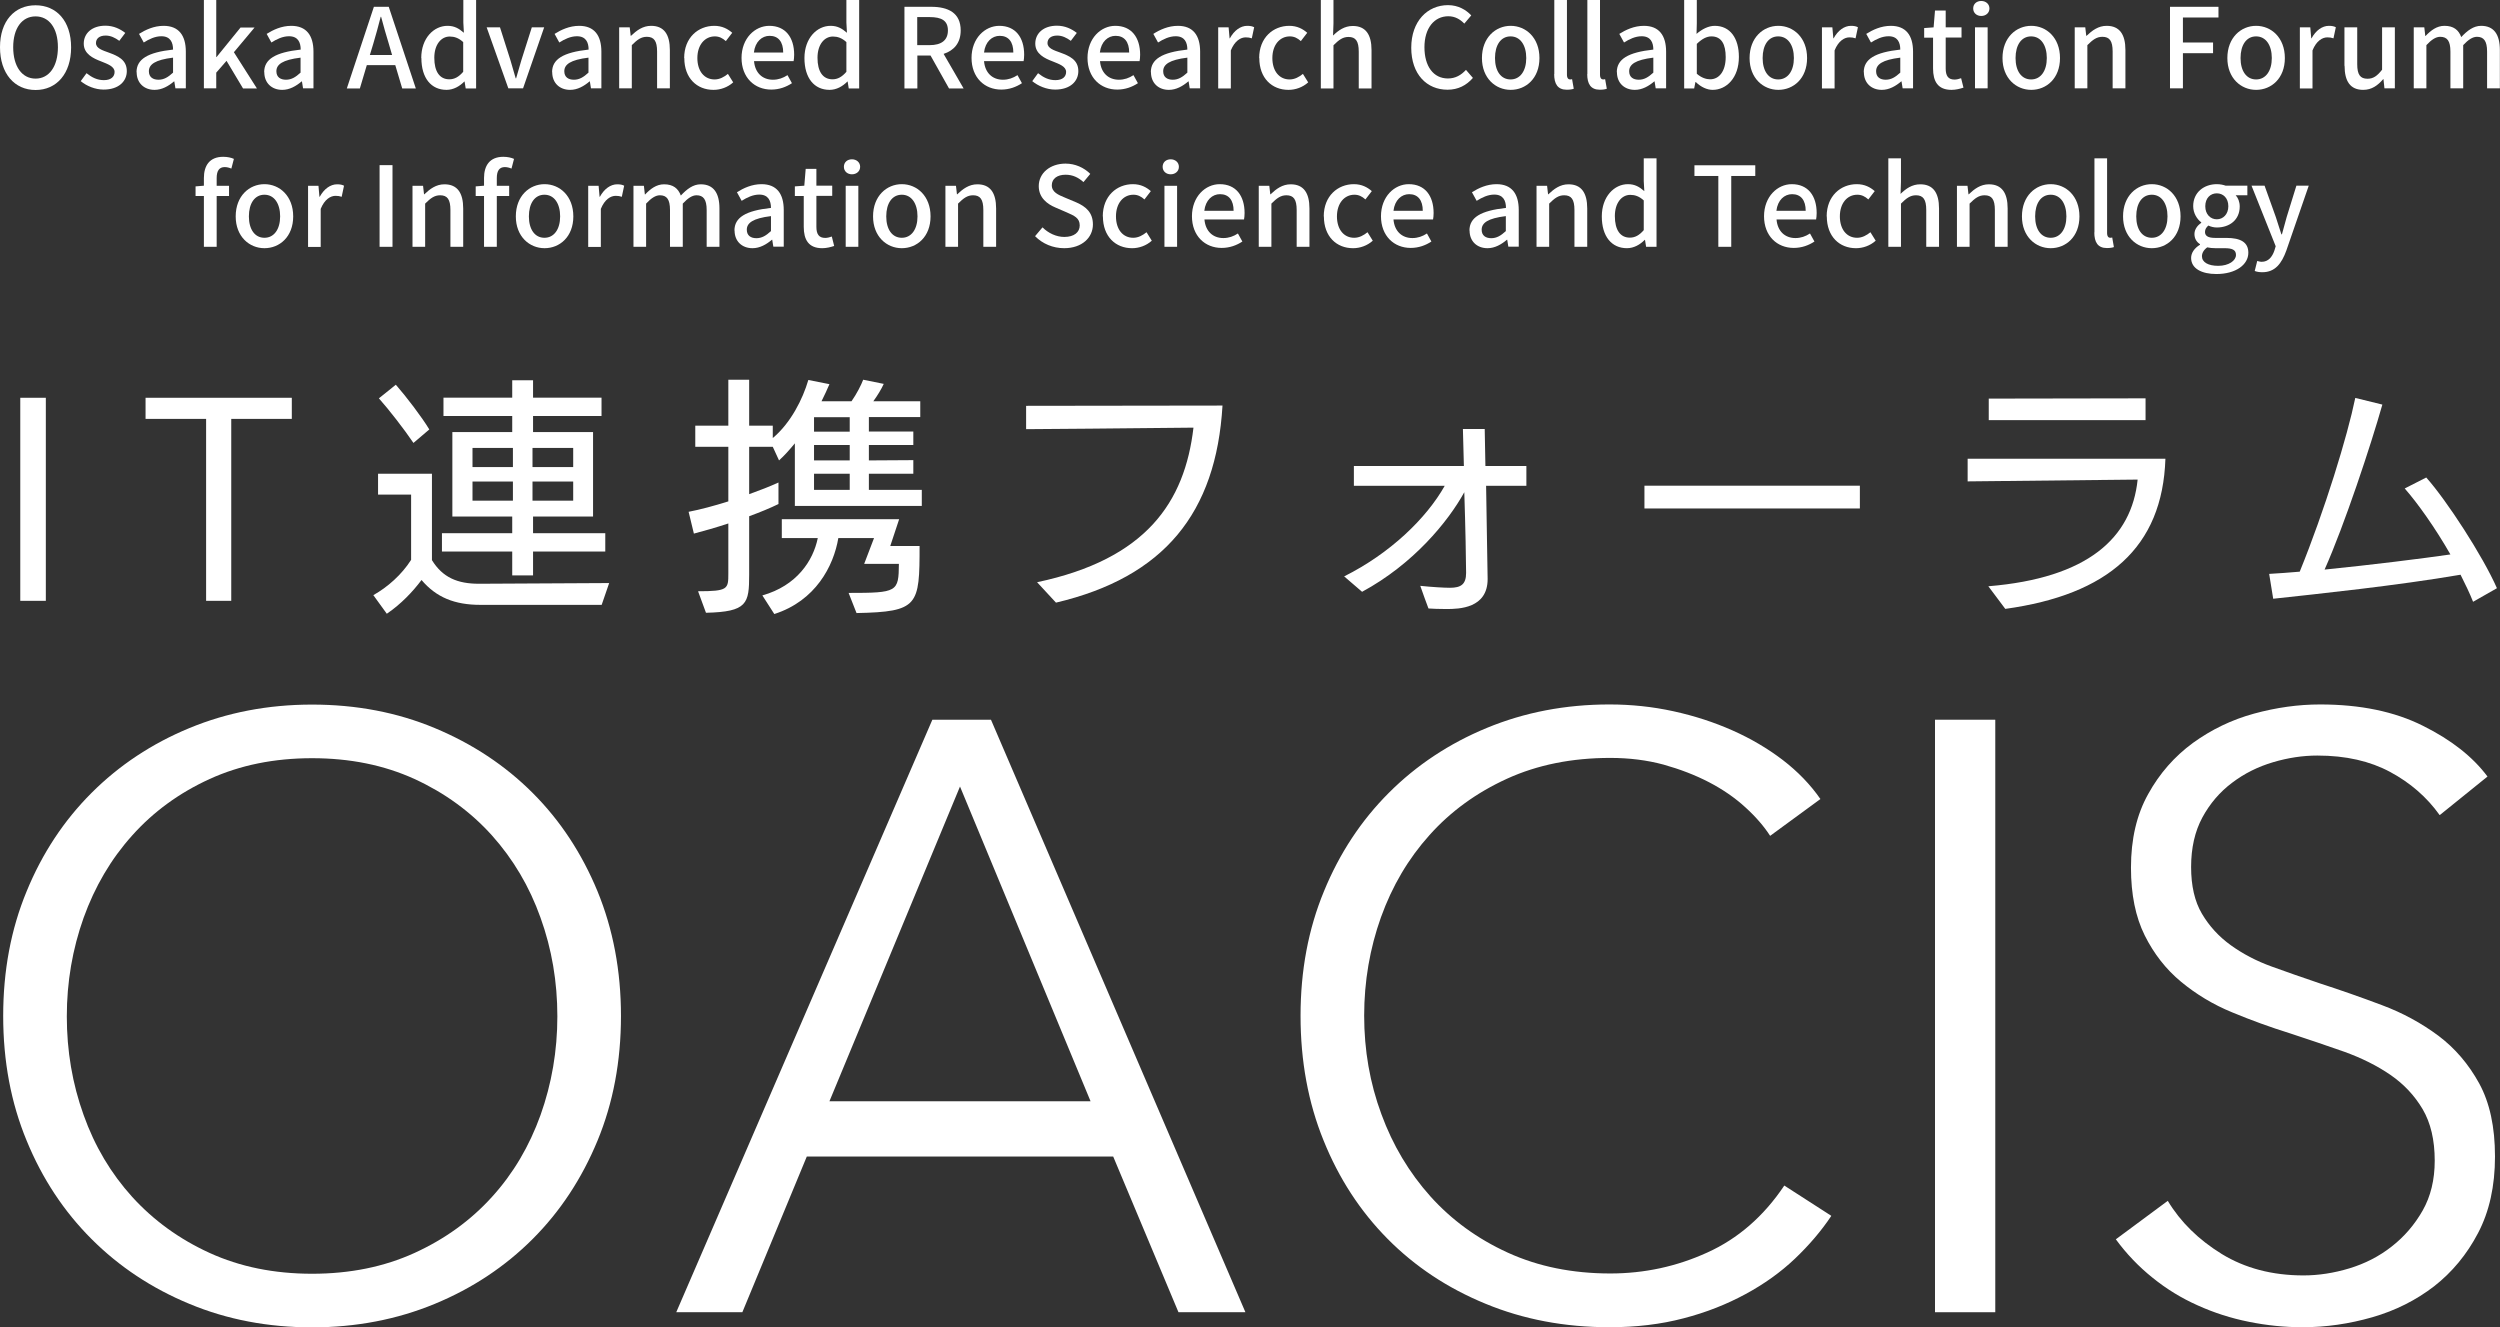 <?xml version="1.0" encoding="UTF-8"?><svg id="uuid-247e13db-08c3-442c-9c5d-ad919ec5678a" xmlns="http://www.w3.org/2000/svg" viewBox="0 0 180 95.56"><rect x="0" y="0" width="180" height="95.56" fill="#333333" stroke="none"/><g id="uuid-c88bb20b-e9d8-4450-925c-57122c74aaf3"><path d="M1.46,43.26v-14.62h1.84v14.62h-1.84Z" style="fill:#fff;"/><path d="M14.84,43.26v-13.1h-4.36v-1.52h10.53v1.52h-4.36v13.1h-1.81Z" style="fill:#fff;"/><path d="M34.59,43.55c-1.86,0-3.18-.54-4.24-1.79-.63.84-1.47,1.73-2.5,2.43l-.97-1.34c1.02-.57,2.04-1.47,2.72-2.54v-4.7h-2.38v-1.5h3.88v6.22c.77,1.25,1.84,1.7,3.38,1.7h.09l9.29-.05-.54,1.57h-8.74ZM29.76,31.88c-.64-.95-1.75-2.38-2.48-3.2l1.22-.98c.77.88,1.88,2.34,2.41,3.22l-1.14.97ZM38.38,39.71v1.72h-1.5v-1.72h-5.06v-1.32h5.06v-1.2h-4.31v-6.08h4.31v-1.16h-4.95v-1.32h4.95v-1.25h1.5v1.25h4.93v1.32h-4.93v1.16h4.32v6.08h-4.32v1.2h5.2v1.32h-5.2ZM36.93,32.25h-2.91v1.38h2.91v-1.38ZM36.93,34.67h-2.91v1.38h2.91v-1.38ZM41.27,32.25h-2.93v1.38h2.93v-1.38ZM41.27,34.67h-2.93v1.38h2.93v-1.38Z" style="fill:#fff;"/><path d="M57.23,36.44v-4.52c-.38.46-.75.88-1.14,1.23l-.45-.98h-1.7v3.41c.75-.27,1.48-.55,2.11-.84v1.55c-.59.29-1.32.59-2.11.88v4.2c0,2.09-.13,2.68-3.11,2.75l-.57-1.55c2.16,0,2.18-.16,2.18-1.27v-3.61c-.88.29-1.75.54-2.48.73l-.38-1.57c.84-.16,1.84-.43,2.86-.75v-3.93h-2.38v-1.52h2.38v-3.31h1.5v3.31h1.7v.89c1.3-1.09,2.16-2.81,2.56-4.18l1.52.3c-.16.39-.36.8-.57,1.23h2.16c.38-.54.7-1.18.84-1.55l1.48.3c-.16.36-.45.84-.75,1.25h3.38v1.14h-3.7v1.04h3.2v.97h-3.2v1.11l3.2-.02v.98h-3.2v1.16h3.81v1.16h-9.13ZM61.09,42.69c3.54,0,3.61-.07,3.63-2.09h-2.5l.71-1.86h-2.57c-.34,2.02-1.64,4.52-4.61,5.47l-.86-1.34c2.48-.7,3.66-2.5,3.99-4.13h-2.59v-1.36h8.45l-.64,1.93h2.11c0,4.29-.07,4.74-4.54,4.83l-.57-1.45ZM61.18,30.04h-2.57v1.04h2.57v-1.04ZM61.18,32.04h-2.57v1.11h2.57v-1.11ZM61.18,34.11h-2.57v1.16h2.57v-1.16Z" style="fill:#fff;"/><path d="M74.67,41.92c7.85-1.66,10.63-5.75,11.26-11.13-3.77.05-12.05.11-12.05.11v-1.68s13.53-.02,14.14-.02c-.46,7.74-4.2,12.35-11.99,14.19l-1.36-1.47Z" style="fill:#fff;"/><path d="M107,34.99c.04,2.91.11,6.34.11,6.7,0,2.11-2.04,2.16-2.97,2.16-.5,0-1.02-.02-1.29-.04,0,0-.54-1.45-.59-1.63.84.09,1.73.14,2.14.14.79,0,1.16-.25,1.16-1.07,0-.71-.05-3.38-.13-5.81-1.18,2.14-3.68,5.18-7.36,7.17l-1.29-1.11c3.32-1.66,5.92-4.18,7.24-6.52h-6.54v-1.43h7.92l-.07-2.66h1.57l.05,2.66h2.95v1.43h-2.91Z" style="fill:#fff;"/><path d="M118.4,36.61v-1.64h15.51v1.64h-15.51Z" style="fill:#fff;"/><path d="M143.17,42.21c7.15-.59,10.31-3.48,10.74-7.68-3.2.04-12.01.13-12.24.13v-1.63h14.24c-.21,6.4-4.15,9.79-11.53,10.81l-1.22-1.63ZM143.19,30.25v-1.55l11.29-.02v1.57h-11.29Z" style="fill:#fff;"/><path d="M178.07,43.35c-.25-.64-.57-1.29-.91-1.97-4.61.79-10.28,1.38-13.49,1.73l-.29-1.79c.68-.04,1.41-.09,2.2-.16,1.81-4.45,3.43-9.74,4-12.51l1.95.48c-.82,2.9-2.72,8.65-4.16,11.88,3.38-.34,7.06-.8,9.06-1.09-1.09-1.91-2.38-3.72-3.29-4.75l1.55-.79c1.48,1.66,4.07,5.65,5.09,7.97l-1.72.98Z" style="fill:#fff;"/><path d="M44.71,73.15c0,3.25-.56,6.25-1.69,8.98-1.13,2.73-2.68,5.09-4.67,7.08-1.99,1.99-4.34,3.55-7.05,4.67-2.71,1.12-5.66,1.69-8.83,1.69s-6.12-.56-8.83-1.69c-2.71-1.12-5.06-2.68-7.05-4.67-1.99-1.99-3.55-4.35-4.67-7.08-1.13-2.73-1.69-5.72-1.69-8.98s.56-6.25,1.69-8.98c1.12-2.73,2.68-5.09,4.67-7.08,1.99-1.99,4.34-3.55,7.05-4.67,2.71-1.12,5.65-1.69,8.83-1.69s6.12.56,8.83,1.69c2.71,1.13,5.06,2.68,7.05,4.67,1.99,1.99,3.54,4.35,4.67,7.08,1.12,2.73,1.69,5.72,1.69,8.98ZM40.13,73.18c0-2.49-.4-4.85-1.21-7.1-.8-2.25-1.97-4.22-3.5-5.93-1.53-1.7-3.39-3.06-5.57-4.06-2.19-1-4.65-1.5-7.38-1.5s-5.19.5-7.38,1.5c-2.19,1-4.05,2.36-5.57,4.06-1.53,1.7-2.69,3.68-3.5,5.93-.8,2.25-1.21,4.61-1.21,7.1s.4,4.85,1.21,7.1c.8,2.25,1.97,4.21,3.5,5.9,1.53,1.68,3.38,3.03,5.57,4.03,2.19,1,4.65,1.5,7.38,1.5s5.19-.5,7.38-1.5c2.19-1,4.05-2.35,5.57-4.03,1.53-1.68,2.69-3.65,3.5-5.9.8-2.25,1.21-4.61,1.21-7.1Z" style="fill:#fff;"/><path d="M53.45,94.48h-4.76l18.44-42.66h4.22l18.32,42.66h-4.82l-4.7-11.21h-22.06l-4.64,11.21ZM59.72,79.29h18.8l-9.4-22.66-9.4,22.66Z" style="fill:#fff;"/><path d="M131.85,87.55c-.72,1.08-1.6,2.11-2.62,3.08-1.02.97-2.21,1.82-3.56,2.55-1.35.73-2.83,1.32-4.46,1.74-1.63.43-3.4.64-5.33.64-3.21,0-6.19-.56-8.92-1.69-2.73-1.12-5.08-2.68-7.05-4.67-1.97-1.99-3.51-4.35-4.61-7.08-1.11-2.73-1.66-5.72-1.66-8.98s.56-6.25,1.69-8.98c1.12-2.73,2.68-5.09,4.67-7.08,1.99-1.99,4.34-3.55,7.05-4.67,2.71-1.12,5.65-1.69,8.83-1.69,1.57,0,3.1.16,4.61.49,1.51.33,2.92.79,4.25,1.38,1.33.59,2.53,1.3,3.62,2.13,1.08.83,1.99,1.77,2.71,2.81l-3.62,2.65c-.44-.68-1.03-1.37-1.78-2.05-.74-.68-1.62-1.29-2.62-1.81-1-.52-2.1-.94-3.28-1.27-1.19-.32-2.46-.48-3.83-.48-2.77,0-5.25.5-7.44,1.5-2.19,1-4.05,2.35-5.57,4.05-1.53,1.7-2.69,3.67-3.5,5.92-.8,2.24-1.21,4.61-1.21,7.09s.41,4.85,1.24,7.09c.82,2.24,2,4.21,3.53,5.92,1.53,1.7,3.38,3.05,5.57,4.05,2.19,1,4.65,1.5,7.38,1.5,2.45,0,4.78-.5,6.99-1.51,2.21-1,4.06-2.61,5.54-4.82l3.37,2.17Z" style="fill:#fff;"/><path d="M143.66,94.48h-4.34v-42.66h4.34v42.66Z" style="fill:#fff;"/><path d="M175.65,58.68c-.92-1.29-2.11-2.32-3.56-3.1-1.45-.78-3.19-1.18-5.24-1.18-1.05,0-2.11.16-3.19.48-1.08.32-2.07.81-2.95,1.48-.88.66-1.6,1.5-2.14,2.5-.54,1-.81,2.19-.81,3.56s.26,2.49.78,3.37c.52.88,1.21,1.64,2.07,2.26.86.62,1.84,1.14,2.95,1.54,1.1.4,2.25.8,3.46,1.21,1.48.48,2.97,1,4.48,1.57,1.5.56,2.85,1.3,4.06,2.2,1.2.9,2.18,2.05,2.94,3.43.76,1.39,1.14,3.14,1.14,5.27s-.41,3.97-1.22,5.51c-.81,1.55-1.87,2.82-3.16,3.83-1.3,1-2.78,1.75-4.45,2.23-1.67.48-3.34.72-5.03.72-1.29,0-2.57-.13-3.86-.39-1.29-.26-2.51-.65-3.68-1.18-1.17-.52-2.25-1.18-3.25-1.99-1-.8-1.89-1.73-2.65-2.77l3.74-2.77c.92,1.53,2.22,2.8,3.89,3.83,1.67,1.02,3.63,1.54,5.88,1.54,1.08,0,2.19-.17,3.31-.51,1.12-.34,2.14-.86,3.04-1.57.9-.7,1.65-1.57,2.23-2.59.58-1.02.87-2.22.87-3.59,0-1.49-.29-2.72-.87-3.71-.58-.98-1.36-1.81-2.32-2.47-.96-.66-2.07-1.21-3.31-1.66-1.25-.44-2.55-.88-3.92-1.33-1.41-.44-2.79-.94-4.16-1.51-1.37-.56-2.59-1.3-3.68-2.2s-1.96-2.02-2.62-3.34c-.66-1.33-.99-2.95-.99-4.88,0-2.05.41-3.82,1.24-5.3.82-1.49,1.9-2.71,3.22-3.68,1.33-.96,2.79-1.67,4.4-2.11,1.61-.44,3.19-.66,4.76-.66,2.89,0,5.36.51,7.41,1.54,2.05,1.02,3.59,2.24,4.64,3.65l-3.43,2.77Z" style="fill:#fff;"/><path d="M0,3.4C0,1.51,1.05.38,2.56.38s2.56,1.13,2.56,3.03-1.05,3.07-2.56,3.07S0,5.3,0,3.4ZM4.17,3.4c0-1.38-.64-2.22-1.61-2.22s-1.61.84-1.61,2.22.63,2.26,1.61,2.26,1.61-.88,1.61-2.26Z" style="fill:#fff;"/><path d="M5.8,5.86l.43-.59c.39.31.77.5,1.25.5.53,0,.77-.26.77-.59,0-.4-.5-.57-.97-.76-.58-.22-1.25-.54-1.25-1.28s.59-1.29,1.56-1.29c.59,0,1.07.24,1.43.52l-.43.57c-.3-.22-.62-.38-.98-.38-.48,0-.7.24-.7.54,0,.38.46.52.93.69.62.23,1.29.5,1.29,1.33,0,.73-.58,1.33-1.67,1.33-.61,0-1.23-.26-1.65-.61Z" style="fill:#fff;"/><path d="M9.83,5.2c0-.94.8-1.43,2.63-1.63,0-.51-.19-.96-.84-.96-.46,0-.89.21-1.27.45l-.34-.62c.46-.29,1.07-.58,1.77-.58,1.09,0,1.6.69,1.6,1.86v2.64h-.75l-.08-.5h-.02c-.4.34-.87.61-1.4.61-.76,0-1.29-.5-1.29-1.27ZM12.46,5.23v-1.08c-1.3.16-1.74.49-1.74.98,0,.43.3.61.69.61s.69-.18,1.05-.51Z" style="fill:#fff;"/><path d="M14.68,0h.89v4.11h.02l1.73-2.13h1.01l-1.49,1.78,1.66,2.61h-1l-1.19-1.99-.74.85v1.13h-.89V0Z" style="fill:#fff;"/><path d="M19.02,5.2c0-.94.8-1.43,2.63-1.63,0-.51-.19-.96-.84-.96-.46,0-.89.21-1.27.45l-.34-.62c.46-.29,1.07-.58,1.77-.58,1.09,0,1.6.69,1.6,1.86v2.64h-.75l-.08-.5h-.02c-.4.34-.87.61-1.4.61-.76,0-1.29-.5-1.29-1.27ZM21.64,5.23v-1.08c-1.3.16-1.74.49-1.74.98,0,.43.3.61.69.61s.69-.18,1.05-.51Z" style="fill:#fff;"/><path d="M28.45,4.69h-2.04l-.5,1.68h-.94l1.95-5.88h1.07l1.95,5.88h-.98l-.5-1.68ZM28.23,3.96l-.23-.79c-.2-.64-.38-1.29-.56-1.96h-.03c-.17.67-.35,1.32-.54,1.96l-.24.79h1.61Z" style="fill:#fff;"/><path d="M30.33,4.18c0-1.43.9-2.32,1.89-2.32.5,0,.82.19,1.18.5l-.04-.73V0h.92v6.37h-.75l-.08-.5h-.02c-.33.34-.78.6-1.28.6-1.1,0-1.81-.84-1.81-2.29ZM33.35,5.18v-2.15c-.33-.3-.64-.4-.97-.4-.62,0-1.11.58-1.11,1.53,0,1,.39,1.55,1.08,1.55.37,0,.68-.17,1-.54Z" style="fill:#fff;"/><path d="M35.06,1.97h.94l.75,2.36c.12.43.26.88.38,1.31h.03c.13-.43.26-.88.38-1.31l.75-2.36h.89l-1.52,4.39h-1.06l-1.56-4.39Z" style="fill:#fff;"/><path d="M39.75,5.2c0-.94.8-1.43,2.63-1.63,0-.51-.19-.96-.84-.96-.46,0-.89.21-1.27.45l-.34-.62c.46-.29,1.07-.58,1.77-.58,1.09,0,1.6.69,1.6,1.86v2.64h-.75l-.08-.5h-.02c-.4.34-.87.61-1.4.61-.76,0-1.29-.5-1.29-1.27ZM42.37,5.23v-1.08c-1.3.16-1.74.49-1.74.98,0,.43.3.61.69.61s.69-.18,1.05-.51Z" style="fill:#fff;"/><path d="M44.59,1.97h.75l.07.61h.02c.41-.39.85-.72,1.45-.72.93,0,1.35.62,1.35,1.74v2.76h-.92v-2.65c0-.76-.22-1.06-.74-1.06-.41,0-.69.21-1.08.6v3.11h-.91V1.97Z" style="fill:#fff;"/><path d="M49.26,4.18c0-1.47,1.01-2.32,2.17-2.32.56,0,.97.22,1.29.5l-.46.6c-.24-.22-.49-.34-.79-.34-.73,0-1.26.62-1.26,1.56s.5,1.54,1.24,1.54c.37,0,.69-.18.96-.4l.38.61c-.4.36-.92.54-1.42.54-1.19,0-2.1-.84-2.1-2.29Z" style="fill:#fff;"/><path d="M53.39,4.18c0-1.43.97-2.32,2-2.32,1.17,0,1.79.84,1.79,2.08,0,.18-.02.36-.04.46h-2.85c.07.84.6,1.34,1.36,1.34.39,0,.73-.12,1.05-.33l.32.58c-.41.27-.91.46-1.49.46-1.19,0-2.14-.85-2.14-2.29ZM56.39,3.78c0-.76-.34-1.2-.98-1.2-.55,0-1.04.42-1.13,1.2h2.11Z" style="fill:#fff;"/><path d="M57.92,4.18c0-1.43.9-2.32,1.88-2.32.5,0,.82.19,1.18.5l-.04-.73V0h.92v6.37h-.75l-.08-.5h-.02c-.33.34-.78.6-1.28.6-1.1,0-1.81-.84-1.81-2.29ZM60.94,5.18v-2.15c-.33-.3-.64-.4-.97-.4-.62,0-1.11.58-1.11,1.53,0,1,.39,1.55,1.08,1.55.37,0,.68-.17,1-.54Z" style="fill:#fff;"/><path d="M68.33,6.37l-1.33-2.37h-.95v2.37h-.93V.49h1.93c1.21,0,2.12.43,2.12,1.7,0,.91-.49,1.45-1.23,1.69l1.44,2.49h-1.05ZM66.04,3.25h.89c.85,0,1.32-.35,1.32-1.06s-.46-.96-1.32-.96h-.89v2.02Z" style="fill:#fff;"/><path d="M69.95,4.18c0-1.43.97-2.32,2-2.32,1.17,0,1.79.84,1.79,2.08,0,.18-.02.36-.04.46h-2.85c.07.84.6,1.34,1.36,1.34.39,0,.73-.12,1.05-.33l.32.58c-.41.27-.91.46-1.49.46-1.19,0-2.14-.85-2.14-2.29ZM72.96,3.78c0-.76-.34-1.2-.98-1.2-.55,0-1.04.42-1.13,1.2h2.11Z" style="fill:#fff;"/><path d="M74.31,5.86l.43-.59c.39.31.77.5,1.25.5.53,0,.77-.26.77-.59,0-.4-.5-.57-.97-.76-.58-.22-1.25-.54-1.25-1.28s.59-1.29,1.56-1.29c.59,0,1.07.24,1.43.52l-.43.57c-.3-.22-.62-.38-.98-.38-.48,0-.7.24-.7.54,0,.38.46.52.93.69.62.23,1.29.5,1.29,1.33,0,.73-.58,1.33-1.67,1.33-.61,0-1.23-.26-1.65-.61Z" style="fill:#fff;"/><path d="M78.3,4.18c0-1.43.97-2.32,2-2.32,1.17,0,1.79.84,1.79,2.08,0,.18-.02.36-.04.46h-2.85c.07.84.6,1.34,1.36,1.34.39,0,.73-.12,1.05-.33l.32.58c-.41.27-.91.46-1.49.46-1.19,0-2.14-.85-2.14-2.29ZM81.3,3.78c0-.76-.34-1.2-.98-1.2-.55,0-1.04.42-1.13,1.2h2.11Z" style="fill:#fff;"/><path d="M82.86,5.2c0-.94.8-1.43,2.63-1.63,0-.51-.19-.96-.84-.96-.46,0-.89.21-1.27.45l-.34-.62c.45-.29,1.07-.58,1.77-.58,1.09,0,1.6.69,1.6,1.86v2.64h-.75l-.08-.5h-.02c-.4.34-.87.61-1.4.61-.76,0-1.29-.5-1.29-1.27ZM85.49,5.23v-1.08c-1.3.16-1.74.49-1.74.98,0,.43.3.61.69.61s.69-.18,1.05-.51Z" style="fill:#fff;"/><path d="M87.71,1.97h.75l.07.79h.02c.31-.57.77-.9,1.25-.9.22,0,.36.03.5.1l-.17.8c-.15-.05-.26-.07-.44-.07-.36,0-.79.25-1.07.94v2.74h-.91V1.97Z" style="fill:#fff;"/><path d="M90.66,4.18c0-1.47,1.01-2.32,2.17-2.32.56,0,.97.22,1.29.5l-.46.6c-.24-.22-.49-.34-.79-.34-.73,0-1.26.62-1.26,1.56s.5,1.54,1.24,1.54c.37,0,.69-.18.96-.4l.38.61c-.4.36-.92.54-1.42.54-1.19,0-2.1-.84-2.1-2.29Z" style="fill:#fff;"/><path d="M95.1,0h.91v1.69l-.03.87c.38-.37.82-.69,1.42-.69.93,0,1.35.62,1.35,1.74v2.76h-.92v-2.65c0-.76-.22-1.06-.74-1.06-.41,0-.69.21-1.08.6v3.11h-.91V0Z" style="fill:#fff;"/><path d="M101.61,3.44c0-1.92,1.17-3.07,2.65-3.07.74,0,1.31.35,1.67.74l-.5.59c-.3-.31-.67-.53-1.15-.53-1.01,0-1.72.85-1.72,2.23s.65,2.25,1.69,2.25c.54,0,.95-.24,1.3-.62l.5.58c-.47.54-1.07.85-1.83.85-1.48,0-2.61-1.1-2.61-3.03Z" style="fill:#fff;"/><path d="M106.7,4.18c0-1.47.98-2.32,2.07-2.32s2.07.85,2.07,2.32-.98,2.29-2.07,2.29-2.07-.84-2.07-2.29ZM109.89,4.18c0-.93-.43-1.56-1.13-1.56s-1.12.62-1.12,1.56.43,1.54,1.12,1.54,1.13-.61,1.13-1.54Z" style="fill:#fff;"/><path d="M111.91,5.34V0h.91v5.38c0,.25.11.34.22.34.04,0,.07,0,.15-.02l.12.69c-.11.04-.27.07-.5.07-.66,0-.91-.42-.91-1.13Z" style="fill:#fff;"/><path d="M114.29,5.34V0h.91v5.38c0,.25.11.34.22.34.04,0,.07,0,.15-.02l.12.69c-.11.04-.27.07-.5.07-.66,0-.91-.42-.91-1.13Z" style="fill:#fff;"/><path d="M116.41,5.2c0-.94.8-1.43,2.63-1.63,0-.51-.19-.96-.84-.96-.46,0-.89.21-1.27.45l-.34-.62c.46-.29,1.07-.58,1.77-.58,1.09,0,1.6.69,1.6,1.86v2.64h-.75l-.08-.5h-.02c-.4.34-.87.61-1.4.61-.76,0-1.29-.5-1.29-1.27ZM119.04,5.23v-1.08c-1.3.16-1.74.49-1.74.98,0,.43.3.61.69.61s.69-.18,1.05-.51Z" style="fill:#fff;"/><path d="M122.09,5.91h-.02l-.09.46h-.72V0h.91v1.69l-.02.75c.38-.33.85-.58,1.31-.58,1.11,0,1.74.89,1.74,2.24,0,1.51-.9,2.37-1.89,2.37-.4,0-.84-.2-1.21-.56ZM124.25,4.11c0-.92-.3-1.49-1.03-1.49-.34,0-.68.18-1.05.54v2.15c.34.3.69.4.96.4.64,0,1.12-.57,1.12-1.6Z" style="fill:#fff;"/><path d="M125.97,4.18c0-1.47.98-2.32,2.07-2.32s2.07.85,2.07,2.32-.98,2.29-2.07,2.29-2.07-.84-2.07-2.29ZM129.16,4.18c0-.93-.43-1.56-1.13-1.56s-1.12.62-1.12,1.56.43,1.54,1.12,1.54,1.13-.61,1.13-1.54Z" style="fill:#fff;"/><path d="M131.18,1.97h.75l.07.79h.02c.31-.57.77-.9,1.25-.9.22,0,.36.03.5.1l-.17.8c-.15-.05-.26-.07-.44-.07-.36,0-.79.25-1.07.94v2.74h-.91V1.97Z" style="fill:#fff;"/><path d="M134.19,5.2c0-.94.8-1.43,2.63-1.63,0-.51-.19-.96-.84-.96-.46,0-.89.21-1.27.45l-.34-.62c.46-.29,1.07-.58,1.77-.58,1.09,0,1.6.69,1.6,1.86v2.64h-.75l-.08-.5h-.02c-.4.34-.87.61-1.4.61-.76,0-1.29-.5-1.29-1.27ZM136.82,5.23v-1.08c-1.3.16-1.74.49-1.74.98,0,.43.3.61.69.61s.69-.18,1.05-.51Z" style="fill:#fff;"/><path d="M139.18,4.93v-2.22h-.64v-.69l.68-.05.1-1.21h.77v1.21h1.14v.73h-1.14v2.23c0,.53.18.8.64.8.15,0,.34-.05.47-.1l.17.68c-.25.08-.54.16-.86.16-.99,0-1.33-.62-1.33-1.54Z" style="fill:#fff;"/><path d="M142.07.61c0-.33.25-.54.58-.54s.59.22.59.54-.26.54-.59.54-.58-.22-.58-.54ZM142.2,1.97h.91v4.39h-.91V1.97Z" style="fill:#fff;"/><path d="M144.18,4.18c0-1.47.98-2.32,2.07-2.32s2.07.85,2.07,2.32-.98,2.29-2.07,2.29-2.07-.84-2.07-2.29ZM147.37,4.18c0-.93-.43-1.56-1.13-1.56s-1.12.62-1.12,1.56.43,1.54,1.12,1.54,1.13-.61,1.13-1.54Z" style="fill:#fff;"/><path d="M149.39,1.97h.75l.07.61h.02c.41-.39.85-.72,1.45-.72.93,0,1.35.62,1.35,1.74v2.76h-.92v-2.65c0-.76-.22-1.06-.74-1.06-.41,0-.69.21-1.08.6v3.11h-.91V1.97Z" style="fill:#fff;"/><path d="M156.25.49h3.48v.77h-2.56v1.8h2.17v.77h-2.17v2.53h-.93V.49Z" style="fill:#fff;"/><path d="M160.37,4.18c0-1.47.98-2.32,2.07-2.32s2.07.85,2.07,2.32-.98,2.29-2.07,2.29-2.07-.84-2.07-2.29ZM163.57,4.18c0-.93-.43-1.56-1.13-1.56s-1.12.62-1.12,1.56.43,1.54,1.12,1.54,1.13-.61,1.13-1.54Z" style="fill:#fff;"/><path d="M165.59,1.97h.75l.07.79h.02c.31-.57.77-.9,1.25-.9.22,0,.36.03.5.1l-.17.8c-.15-.05-.26-.07-.44-.07-.36,0-.79.25-1.07.94v2.74h-.91V1.97Z" style="fill:#fff;"/><path d="M168.8,4.74V1.97h.92v2.65c0,.76.22,1.05.74,1.05.41,0,.69-.19,1.05-.65V1.97h.92v4.39h-.75l-.07-.66h-.02c-.4.46-.83.77-1.44.77-.93,0-1.34-.62-1.34-1.73Z" style="fill:#fff;"/><path d="M173.8,1.97h.75l.07.62h.02c.38-.4.81-.73,1.36-.73.66,0,1.02.3,1.21.81.43-.46.88-.81,1.43-.81.92,0,1.35.62,1.35,1.74v2.76h-.92v-2.65c0-.76-.24-1.06-.73-1.06-.3,0-.62.2-.99.6v3.11h-.92v-2.65c0-.76-.23-1.06-.74-1.06-.3,0-.62.2-.99.6v3.11h-.91V1.97Z" style="fill:#fff;"/><path d="M16.66,12.14c-.16-.07-.33-.11-.48-.11-.39,0-.58.26-.58.79v.56h.89v.73h-.89v3.66h-.92v-3.66h-.6v-.69l.6-.05v-.55c0-.9.41-1.53,1.39-1.53.3,0,.58.06.77.15l-.18.69Z" style="fill:#fff;"/><path d="M16.97,15.58c0-1.47.98-2.32,2.07-2.32s2.07.85,2.07,2.32-.98,2.29-2.07,2.29-2.07-.84-2.07-2.29ZM20.17,15.58c0-.93-.43-1.56-1.13-1.56s-1.12.62-1.12,1.56.43,1.54,1.12,1.54,1.13-.61,1.13-1.54Z" style="fill:#fff;"/><path d="M22.18,13.38h.75l.07.79h.02c.31-.57.77-.9,1.25-.9.22,0,.36.03.5.1l-.17.8c-.15-.05-.26-.07-.44-.07-.36,0-.79.25-1.07.94v2.74h-.91v-4.39Z" style="fill:#fff;"/><path d="M27.33,11.89h.93v5.88h-.93v-5.88Z" style="fill:#fff;"/><path d="M29.71,13.38h.75l.07.61h.02c.41-.39.85-.72,1.45-.72.93,0,1.35.62,1.35,1.74v2.76h-.92v-2.65c0-.76-.22-1.06-.74-1.06-.41,0-.69.21-1.08.6v3.11h-.91v-4.39Z" style="fill:#fff;"/><path d="M36.83,12.14c-.16-.07-.33-.11-.48-.11-.39,0-.58.26-.58.79v.56h.89v.73h-.89v3.66h-.92v-3.66h-.6v-.69l.6-.05v-.55c0-.9.41-1.53,1.39-1.53.3,0,.57.06.77.15l-.18.69Z" style="fill:#fff;"/><path d="M37.14,15.58c0-1.47.98-2.32,2.07-2.32s2.07.85,2.07,2.32-.98,2.29-2.07,2.29-2.07-.84-2.07-2.29ZM40.33,15.58c0-.93-.43-1.56-1.13-1.56s-1.12.62-1.12,1.56.43,1.54,1.12,1.54,1.13-.61,1.13-1.54Z" style="fill:#fff;"/><path d="M42.35,13.38h.75l.07.79h.02c.31-.57.77-.9,1.25-.9.22,0,.36.03.5.1l-.17.8c-.15-.05-.26-.07-.44-.07-.36,0-.79.25-1.07.94v2.74h-.91v-4.39Z" style="fill:#fff;"/><path d="M45.61,13.38h.75l.07.62h.02c.38-.4.81-.73,1.36-.73.66,0,1.02.3,1.21.81.43-.46.88-.81,1.43-.81.92,0,1.35.62,1.35,1.74v2.76h-.92v-2.65c0-.76-.24-1.06-.73-1.06-.3,0-.62.2-.99.6v3.11h-.92v-2.65c0-.76-.23-1.06-.73-1.06-.3,0-.62.2-.99.6v3.11h-.91v-4.39Z" style="fill:#fff;"/><path d="M52.88,16.6c0-.94.8-1.43,2.63-1.63,0-.51-.19-.96-.84-.96-.46,0-.89.21-1.27.45l-.34-.62c.46-.29,1.07-.58,1.77-.58,1.09,0,1.6.69,1.6,1.86v2.64h-.75l-.08-.5h-.02c-.4.34-.87.61-1.4.61-.76,0-1.29-.5-1.29-1.27ZM55.51,16.64v-1.08c-1.3.16-1.74.49-1.74.98,0,.43.3.61.69.61s.69-.18,1.05-.51Z" style="fill:#fff;"/><path d="M57.87,16.33v-2.22h-.64v-.69l.68-.05.1-1.21h.77v1.21h1.14v.73h-1.14v2.23c0,.53.18.8.64.8.15,0,.34-.05.47-.1l.17.68c-.25.08-.54.16-.86.16-.99,0-1.33-.62-1.33-1.54Z" style="fill:#fff;"/><path d="M60.76,12.01c0-.33.25-.54.58-.54s.59.22.59.54-.26.54-.59.54-.58-.22-.58-.54ZM60.89,13.38h.91v4.39h-.91v-4.39Z" style="fill:#fff;"/><path d="M62.86,15.58c0-1.47.98-2.32,2.07-2.32s2.07.85,2.07,2.32-.98,2.29-2.07,2.29-2.07-.84-2.07-2.29ZM66.06,15.58c0-.93-.43-1.56-1.13-1.56s-1.12.62-1.12,1.56.43,1.54,1.12,1.54,1.13-.61,1.13-1.54Z" style="fill:#fff;"/><path d="M68.08,13.38h.75l.07.61h.02c.41-.39.85-.72,1.45-.72.93,0,1.35.62,1.35,1.74v2.76h-.92v-2.65c0-.76-.22-1.06-.74-1.06-.41,0-.69.21-1.08.6v3.11h-.91v-4.39Z" style="fill:#fff;"/><path d="M74.52,17.01l.54-.64c.42.42,1,.69,1.57.69.71,0,1.11-.34,1.11-.83,0-.54-.4-.7-.94-.94l-.81-.35c-.57-.24-1.2-.69-1.2-1.54,0-.93.81-1.62,1.93-1.62.69,0,1.33.29,1.78.74l-.49.59c-.37-.33-.77-.53-1.29-.53-.6,0-.99.29-.99.76,0,.5.47.69.95.89l.81.34c.69.3,1.2.73,1.2,1.59,0,.94-.78,1.71-2.07,1.71-.81,0-1.56-.32-2.09-.86Z" style="fill:#fff;"/><path d="M79.4,15.58c0-1.47,1.01-2.32,2.17-2.32.56,0,.97.22,1.29.5l-.46.6c-.24-.22-.49-.34-.79-.34-.74,0-1.26.62-1.26,1.56s.5,1.54,1.24,1.54c.37,0,.69-.18.96-.4l.38.61c-.4.36-.92.54-1.42.54-1.19,0-2.1-.84-2.1-2.29Z" style="fill:#fff;"/><path d="M83.71,12.01c0-.33.25-.54.58-.54s.59.22.59.54-.26.54-.59.54-.58-.22-.58-.54ZM83.84,13.38h.91v4.39h-.91v-4.39Z" style="fill:#fff;"/><path d="M85.82,15.58c0-1.43.97-2.32,2-2.32,1.17,0,1.79.84,1.79,2.08,0,.18-.02.36-.04.46h-2.85c.07.84.6,1.34,1.36,1.34.39,0,.73-.12,1.05-.33l.32.58c-.41.27-.91.46-1.49.46-1.19,0-2.14-.85-2.14-2.29ZM88.82,15.18c0-.76-.34-1.2-.98-1.2-.55,0-1.04.42-1.13,1.2h2.11Z" style="fill:#fff;"/><path d="M90.64,13.38h.75l.07.61h.02c.41-.39.85-.72,1.45-.72.93,0,1.35.62,1.35,1.74v2.76h-.92v-2.65c0-.76-.22-1.06-.74-1.06-.41,0-.69.21-1.08.6v3.11h-.91v-4.39Z" style="fill:#fff;"/><path d="M95.31,15.58c0-1.47,1.01-2.32,2.17-2.32.56,0,.97.22,1.29.5l-.46.6c-.24-.22-.49-.34-.79-.34-.73,0-1.26.62-1.26,1.56s.5,1.54,1.24,1.54c.37,0,.69-.18.96-.4l.38.61c-.4.36-.92.54-1.42.54-1.19,0-2.1-.84-2.1-2.29Z" style="fill:#fff;"/><path d="M99.43,15.58c0-1.43.97-2.32,2-2.32,1.17,0,1.79.84,1.79,2.08,0,.18-.02.36-.04.46h-2.85c.07.84.6,1.34,1.36,1.34.39,0,.73-.12,1.05-.33l.32.58c-.41.27-.91.46-1.49.46-1.19,0-2.14-.85-2.14-2.29ZM102.44,15.18c0-.76-.34-1.2-.98-1.2-.55,0-1.04.42-1.13,1.2h2.11Z" style="fill:#fff;"/><path d="M105.8,16.6c0-.94.8-1.43,2.63-1.63,0-.51-.19-.96-.84-.96-.46,0-.89.21-1.27.45l-.34-.62c.46-.29,1.07-.58,1.77-.58,1.09,0,1.6.69,1.6,1.86v2.64h-.75l-.08-.5h-.02c-.4.34-.87.61-1.4.61-.76,0-1.29-.5-1.29-1.27ZM108.42,16.64v-1.08c-1.3.16-1.74.49-1.74.98,0,.43.3.61.69.61s.69-.18,1.05-.51Z" style="fill:#fff;"/><path d="M110.64,13.38h.75l.07.61h.02c.41-.39.85-.72,1.45-.72.93,0,1.35.62,1.35,1.74v2.76h-.92v-2.65c0-.76-.22-1.06-.74-1.06-.41,0-.69.21-1.08.6v3.11h-.91v-4.39Z" style="fill:#fff;"/><path d="M115.33,15.58c0-1.43.9-2.32,1.88-2.32.5,0,.82.19,1.18.5l-.04-.73v-1.63h.92v6.37h-.75l-.08-.5h-.02c-.33.34-.78.6-1.28.6-1.1,0-1.81-.84-1.81-2.29ZM118.35,16.58v-2.15c-.33-.3-.64-.4-.97-.4-.62,0-1.11.58-1.11,1.53,0,1,.39,1.55,1.08,1.55.37,0,.68-.17,1-.54Z" style="fill:#fff;"/><path d="M123.73,12.67h-1.73v-.77h4.38v.77h-1.73v5.1h-.93v-5.1Z" style="fill:#fff;"/><path d="M127.01,15.58c0-1.43.97-2.32,2-2.32,1.17,0,1.79.84,1.79,2.08,0,.18-.02.36-.04.46h-2.85c.07.84.6,1.34,1.36,1.34.39,0,.73-.12,1.05-.33l.32.58c-.41.27-.91.46-1.49.46-1.19,0-2.14-.85-2.14-2.29ZM130.01,15.18c0-.76-.34-1.2-.98-1.2-.55,0-1.04.42-1.13,1.2h2.11Z" style="fill:#fff;"/><path d="M131.52,15.58c0-1.47,1.01-2.32,2.17-2.32.56,0,.97.22,1.29.5l-.46.6c-.24-.22-.49-.34-.79-.34-.74,0-1.26.62-1.26,1.56s.5,1.54,1.24,1.54c.37,0,.69-.18.96-.4l.38.61c-.4.36-.92.54-1.42.54-1.19,0-2.1-.84-2.1-2.29Z" style="fill:#fff;"/><path d="M135.96,11.4h.91v1.69l-.03.87c.38-.37.82-.69,1.42-.69.93,0,1.35.62,1.35,1.74v2.76h-.92v-2.65c0-.76-.22-1.06-.74-1.06-.41,0-.69.21-1.08.6v3.11h-.91v-6.37Z" style="fill:#fff;"/><path d="M140.91,13.38h.75l.07.61h.02c.41-.39.85-.72,1.45-.72.93,0,1.35.62,1.35,1.74v2.76h-.92v-2.65c0-.76-.22-1.06-.74-1.06-.41,0-.69.21-1.08.6v3.11h-.91v-4.39Z" style="fill:#fff;"/><path d="M145.58,15.58c0-1.47.98-2.32,2.07-2.32s2.07.85,2.07,2.32-.98,2.29-2.07,2.29-2.07-.84-2.07-2.29ZM148.78,15.58c0-.93-.43-1.56-1.13-1.56s-1.12.62-1.12,1.56.43,1.54,1.12,1.54,1.13-.61,1.13-1.54Z" style="fill:#fff;"/><path d="M150.8,16.74v-5.34h.91v5.38c0,.25.11.34.22.34.04,0,.07,0,.15-.02l.12.69c-.11.04-.27.07-.5.07-.66,0-.91-.42-.91-1.13Z" style="fill:#fff;"/><path d="M152.86,15.58c0-1.47.98-2.32,2.07-2.32s2.07.85,2.07,2.32-.98,2.29-2.07,2.29-2.07-.84-2.07-2.29ZM156.06,15.58c0-.93-.43-1.56-1.13-1.56s-1.12.62-1.12,1.56.43,1.54,1.12,1.54,1.13-.61,1.13-1.54Z" style="fill:#fff;"/><path d="M157.76,18.58c0-.37.23-.71.64-.96v-.04c-.22-.14-.4-.37-.4-.73s.25-.64.49-.81v-.03c-.3-.23-.58-.65-.58-1.17,0-1,.79-1.58,1.7-1.58.25,0,.47.05.64.11h1.56v.69h-.84c.17.18.29.47.29.81,0,.96-.73,1.51-1.65,1.51-.2,0-.42-.05-.61-.14-.14.13-.24.26-.24.46,0,.26.18.43.73.43h.81c1.04,0,1.58.32,1.58,1.07,0,.85-.89,1.53-2.3,1.53-1.05,0-1.82-.39-1.82-1.16ZM160.99,18.35c0-.37-.29-.48-.82-.48h-.66c-.21,0-.41-.02-.59-.06-.26.19-.38.42-.38.64,0,.43.45.69,1.17.69.77,0,1.28-.38,1.28-.78ZM160.44,14.85c0-.59-.37-.93-.83-.93s-.83.34-.83.93.38.94.83.94.83-.36.83-.94Z" style="fill:#fff;"/><path d="M164.62,18.03c-.34.94-.81,1.57-1.73,1.57-.22,0-.4-.03-.55-.09l.18-.72c.08.02.21.06.32.06.48,0,.76-.35.92-.82l.09-.3-1.74-4.36h.94l.81,2.26c.13.39.26.83.4,1.24h.04l.34-1.24.7-2.26h.89l-1.61,4.66Z" style="fill:#fff;"/></g></svg>